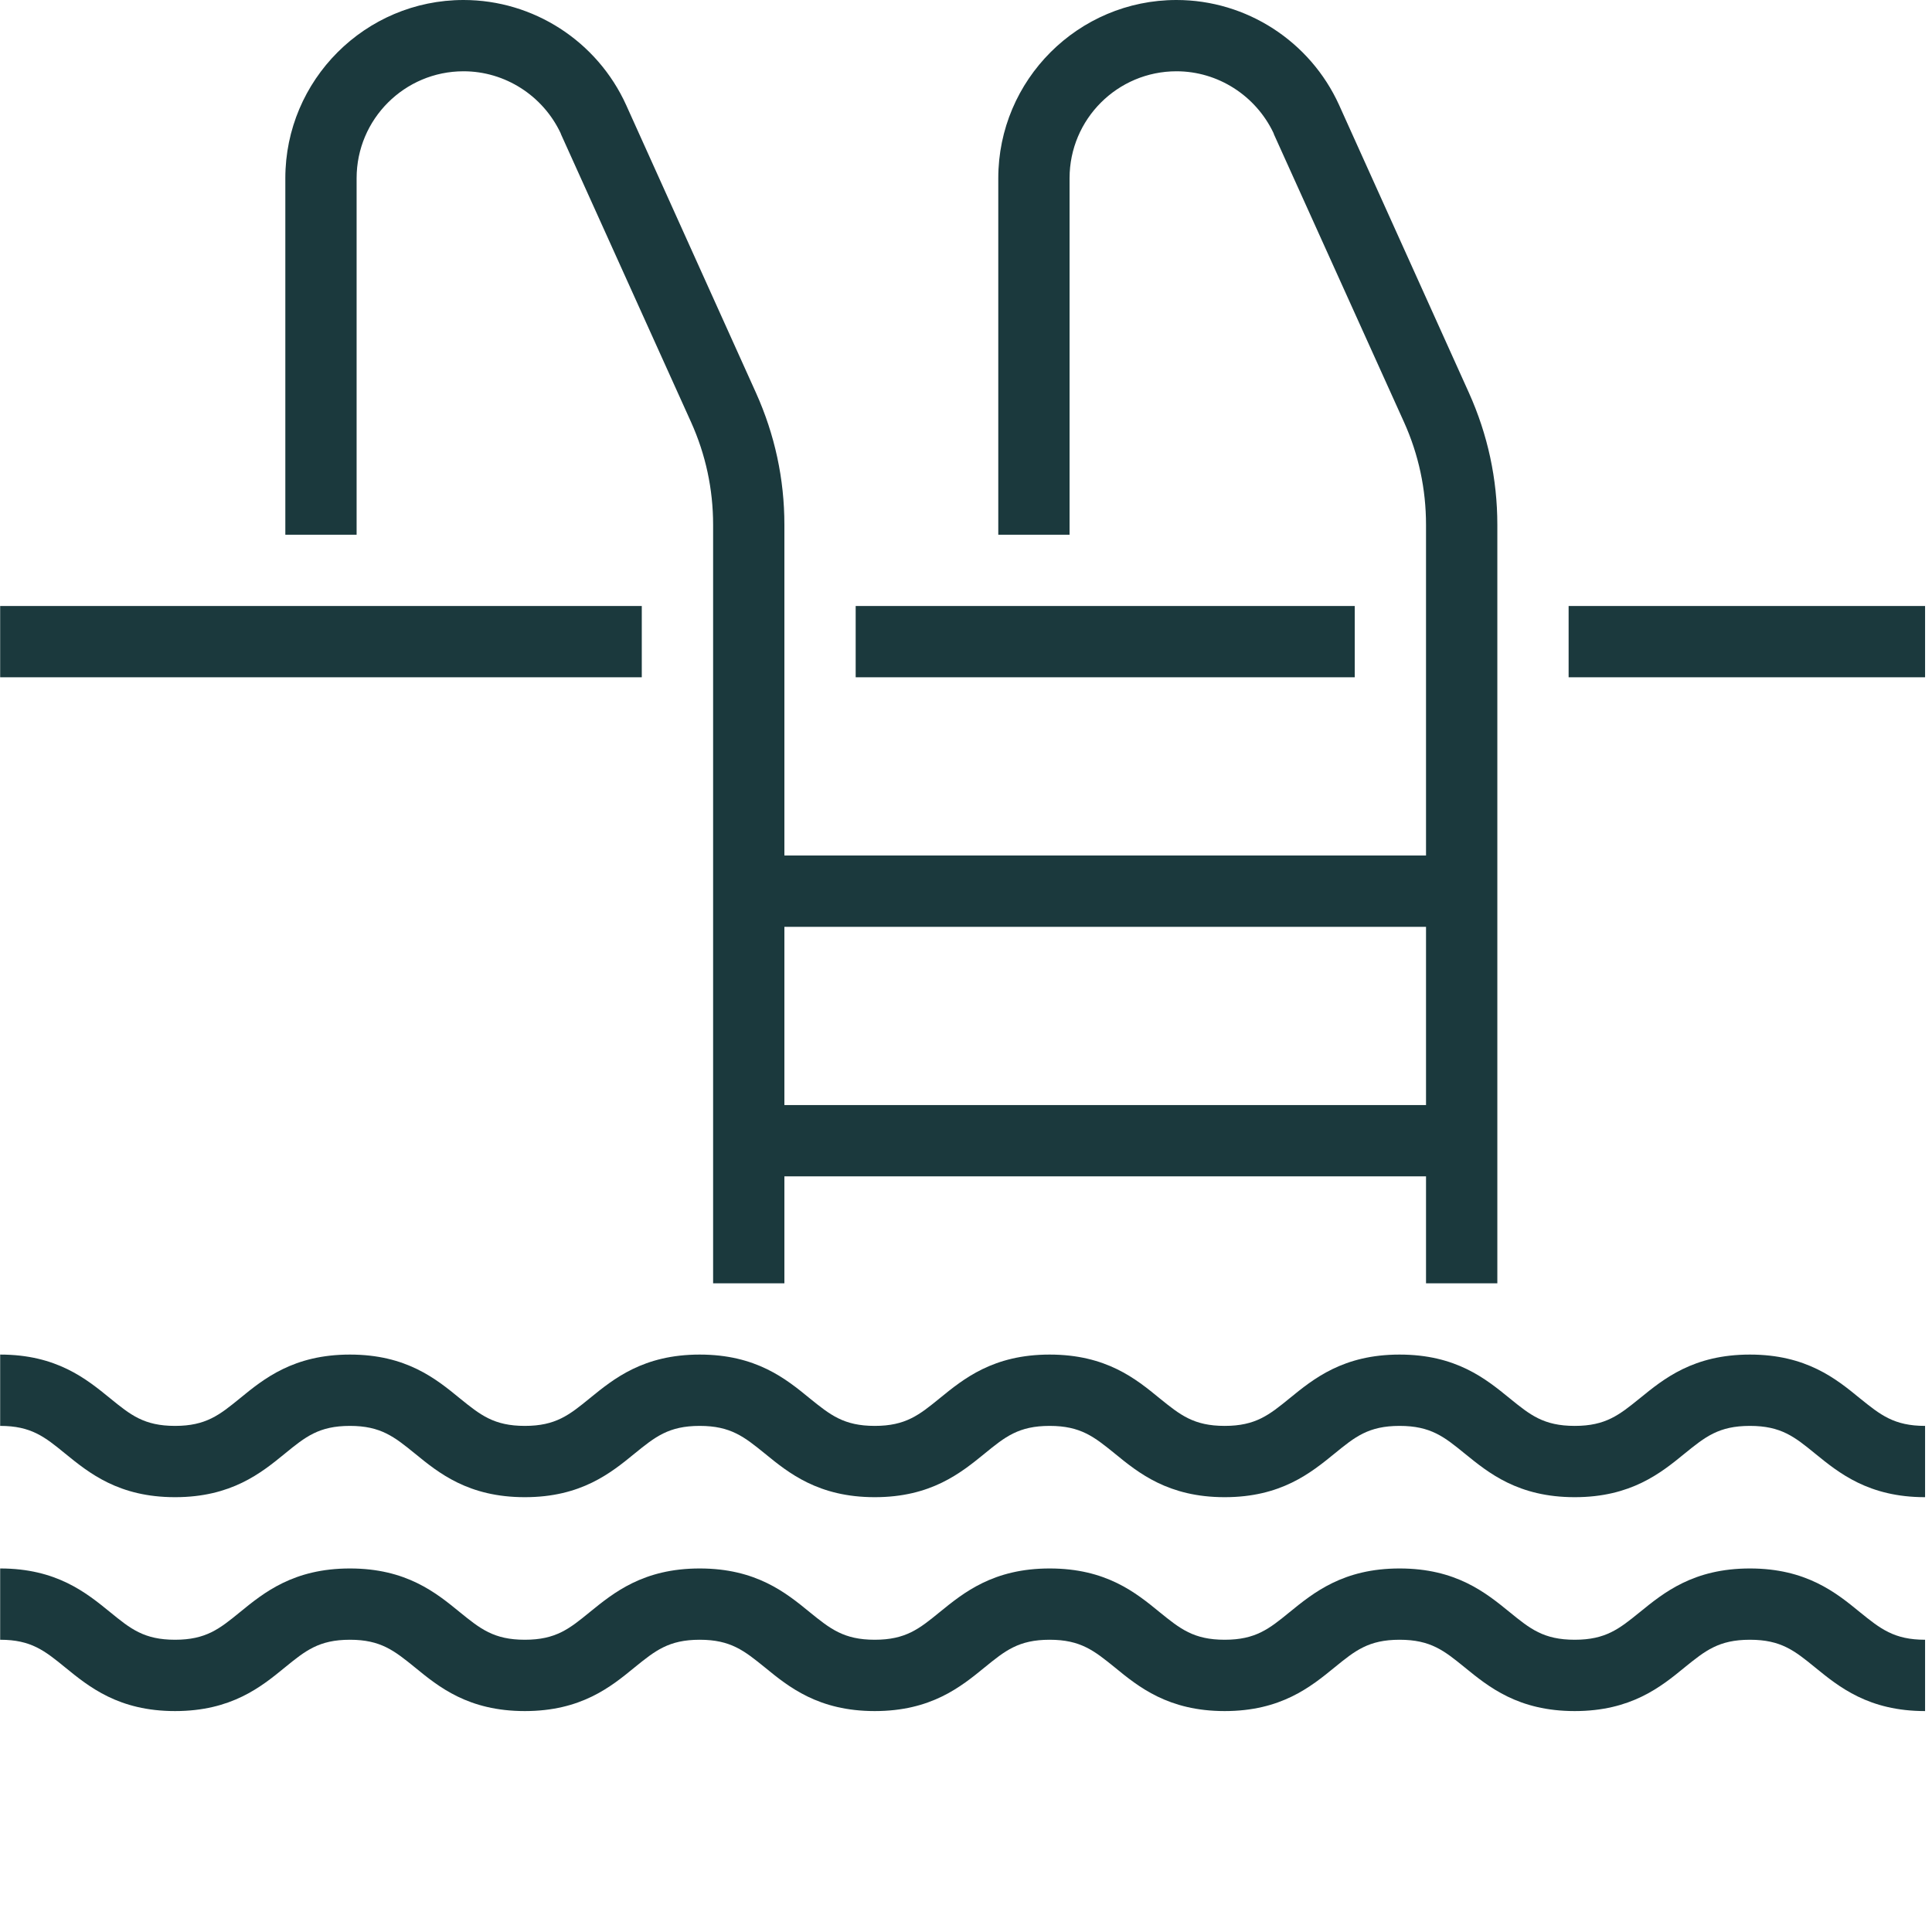 <svg xmlns="http://www.w3.org/2000/svg" xmlns:xlink="http://www.w3.org/1999/xlink" width="250" viewBox="0 0 187.5 187.5" height="250" preserveAspectRatio="xMidYMid meet"><defs><clipPath id="2e9d0a9d57"><path d="M 0 152 L 187 152 L 187 166.059 L 0 166.059 Z M 0 152 "></path></clipPath></defs><g id="3f5e497e23"><path style=" stroke:none;fill-rule:nonzero;fill:#1b393d;fill-opacity:1;" d="M 186.828 145.301 C 181.344 145.301 178.465 142.949 176.141 141.059 C 174.168 139.449 172.855 138.383 169.828 138.383 C 166.801 138.383 165.492 139.449 163.504 141.059 C 161.191 142.949 158.301 145.301 152.828 145.301 C 147.34 145.301 144.465 142.949 142.141 141.059 C 140.164 139.449 138.855 138.383 135.828 138.383 C 132.812 138.383 131.504 139.449 129.531 141.059 C 127.207 142.949 124.328 145.301 118.855 145.301 C 113.383 145.301 110.488 142.949 108.18 141.059 C 106.191 139.449 104.883 138.383 101.867 138.383 C 98.855 138.383 97.543 139.449 95.57 141.059 C 93.246 142.949 90.367 145.301 84.895 145.301 C 79.422 145.301 76.531 142.949 74.219 141.059 C 72.23 139.449 70.922 138.383 67.906 138.383 C 64.895 138.383 63.582 139.449 61.598 141.059 C 59.285 142.949 56.406 145.301 50.934 145.301 C 45.449 145.301 42.57 142.949 40.258 141.059 C 38.273 139.449 36.961 138.383 33.961 138.383 C 30.949 138.383 29.637 139.449 27.664 141.059 C 25.352 142.949 22.461 145.301 16.988 145.301 C 11.516 145.301 8.637 142.949 6.312 141.059 C 4.34 139.449 3.027 138.383 0.016 138.383 L 0.016 131.461 C 5.488 131.461 8.367 133.812 10.691 135.707 C 12.664 137.312 13.973 138.383 16.988 138.383 C 20 138.383 21.312 137.312 23.285 135.707 C 25.598 133.812 28.488 131.461 33.961 131.461 C 39.434 131.461 42.312 133.812 44.625 135.707 C 46.609 137.312 47.922 138.383 50.934 138.383 C 53.949 138.383 55.258 137.312 57.23 135.707 C 59.555 133.812 62.434 131.461 67.906 131.461 C 73.379 131.461 76.273 133.812 78.582 135.707 C 80.57 137.312 81.883 138.383 84.895 138.383 C 87.906 138.383 89.219 137.312 91.191 135.707 C 93.516 133.812 96.395 131.461 101.867 131.461 C 107.355 131.461 110.234 133.812 112.543 135.707 C 114.531 137.312 115.84 138.383 118.855 138.383 C 121.867 138.383 123.18 137.312 125.152 135.707 C 127.477 133.812 130.355 131.461 135.828 131.461 C 141.316 131.461 144.191 133.812 146.516 135.707 C 148.492 137.312 149.801 138.383 152.828 138.383 C 155.844 138.383 157.152 137.312 159.141 135.707 C 161.465 133.812 164.344 131.461 169.828 131.461 C 175.301 131.461 178.195 133.812 180.504 135.707 C 182.492 137.312 183.816 138.383 186.828 138.383 L 186.828 145.301 "></path><g clip-rule="nonzero" clip-path="url(#2e9d0a9d57)"><path style=" stroke:none;fill-rule:nonzero;fill:#1b393d;fill-opacity:1;" d="M 186.828 166.059 C 181.344 166.059 178.465 163.707 176.141 161.812 C 174.168 160.207 172.855 159.137 169.828 159.137 C 166.801 159.137 165.492 160.207 163.504 161.812 C 161.191 163.707 158.301 166.059 152.828 166.059 C 147.34 166.059 144.465 163.707 142.141 161.812 C 140.164 160.207 138.855 159.137 135.828 159.137 C 132.812 159.137 131.504 160.207 129.531 161.812 C 127.207 163.707 124.328 166.059 118.855 166.059 C 113.383 166.059 110.488 163.707 108.18 161.812 C 106.191 160.207 104.883 159.137 101.867 159.137 C 98.855 159.137 97.543 160.207 95.57 161.812 C 93.246 163.707 90.367 166.059 84.895 166.059 C 79.422 166.059 76.531 163.707 74.219 161.812 C 72.23 160.207 70.922 159.137 67.906 159.137 C 64.895 159.137 63.582 160.207 61.598 161.812 C 59.285 163.707 56.406 166.059 50.934 166.059 C 45.449 166.059 42.57 163.707 40.258 161.812 C 38.273 160.207 36.961 159.137 33.961 159.137 C 30.949 159.137 29.637 160.207 27.664 161.812 C 25.352 163.707 22.461 166.059 16.988 166.059 C 11.516 166.059 8.637 163.707 6.312 161.812 C 4.34 160.207 3.027 159.137 0.016 159.137 L 0.016 152.219 C 5.488 152.219 8.367 154.57 10.691 156.461 C 12.664 158.07 13.973 159.137 16.988 159.137 C 20 159.137 21.312 158.07 23.285 156.461 C 25.598 154.57 28.488 152.219 33.961 152.219 C 39.434 152.219 42.312 154.57 44.625 156.461 C 46.609 158.07 47.922 159.137 50.934 159.137 C 53.949 159.137 55.258 158.07 57.23 156.461 C 59.555 154.57 62.434 152.219 67.906 152.219 C 73.379 152.219 76.273 154.57 78.582 156.461 C 80.57 158.07 81.883 159.137 84.895 159.137 C 87.906 159.137 89.219 158.07 91.191 156.461 C 93.516 154.57 96.395 152.219 101.867 152.219 C 107.355 152.219 110.234 154.57 112.543 156.461 C 114.531 158.07 115.84 159.137 118.855 159.137 C 121.867 159.137 123.18 158.07 125.152 156.461 C 127.477 154.57 130.355 152.219 135.828 152.219 C 141.316 152.219 144.191 154.57 146.516 156.461 C 148.492 158.07 149.801 159.137 152.828 159.137 C 155.844 159.137 157.152 158.07 159.141 156.461 C 161.465 154.57 164.344 152.219 169.828 152.219 C 175.301 152.219 178.195 154.57 180.504 156.461 C 182.492 158.07 183.816 159.137 186.828 159.137 L 186.828 166.059 "></path></g><path style=" stroke:none;fill-rule:nonzero;fill:#1b393d;fill-opacity:1;" d="M 76.125 124.543 L 69.207 124.543 L 69.207 50.934 C 69.207 47.473 68.488 44.121 67.07 40.973 L 54.449 13.039 C 54.434 13 54.422 12.961 54.406 12.918 C 52.68 9.27 49.004 6.918 44.988 6.918 C 39.258 6.918 34.609 11.566 34.609 17.297 L 34.609 51.895 L 27.691 51.895 L 27.691 17.297 C 27.691 7.758 35.449 0 44.988 0 C 51.773 0 57.961 4 60.773 10.203 C 60.785 10.242 60.812 10.297 60.84 10.352 L 73.367 38.121 C 75.191 42.176 76.125 46.473 76.125 50.934 L 76.125 124.543 "></path><path style=" stroke:none;fill-rule:nonzero;fill:#1b393d;fill-opacity:1;" d="M 145.316 124.543 L 138.395 124.543 L 138.395 50.934 C 138.395 47.473 137.68 44.121 136.262 40.973 L 123.637 13.039 C 123.625 13 123.613 12.961 123.598 12.918 C 121.867 9.27 118.191 6.918 114.18 6.918 C 108.449 6.918 103.801 11.566 103.801 17.297 L 103.801 51.895 L 96.883 51.895 L 96.883 17.297 C 96.883 7.758 104.637 0 114.18 0 C 120.961 0 127.152 4 129.965 10.203 C 129.977 10.242 130.004 10.297 130.031 10.352 L 142.559 38.121 C 144.383 42.176 145.316 46.473 145.316 50.934 L 145.316 124.543 "></path><path style=" stroke:none;fill-rule:nonzero;fill:#1b393d;fill-opacity:1;" d="M 62.285 65.73 L 0.016 65.73 L 0.016 58.812 L 62.285 58.812 L 62.285 65.73 "></path><path style=" stroke:none;fill-rule:nonzero;fill:#1b393d;fill-opacity:1;" d="M 131.477 65.73 L 83.043 65.73 L 83.043 58.812 L 131.477 58.812 L 131.477 65.73 "></path><path style=" stroke:none;fill-rule:nonzero;fill:#1b393d;fill-opacity:1;" d="M 186.828 65.73 L 152.234 65.73 L 152.234 58.812 L 186.828 58.812 L 186.828 65.73 "></path><path style=" stroke:none;fill-rule:nonzero;fill:#1b393d;fill-opacity:1;" d="M 141.855 89.949 L 72.664 89.949 L 72.664 83.027 L 141.855 83.027 L 141.855 89.949 "></path><path style=" stroke:none;fill-rule:nonzero;fill:#1b393d;fill-opacity:1;" d="M 141.855 114.164 L 72.664 114.164 L 72.664 107.246 L 141.855 107.246 L 141.855 114.164 "></path></g></svg>